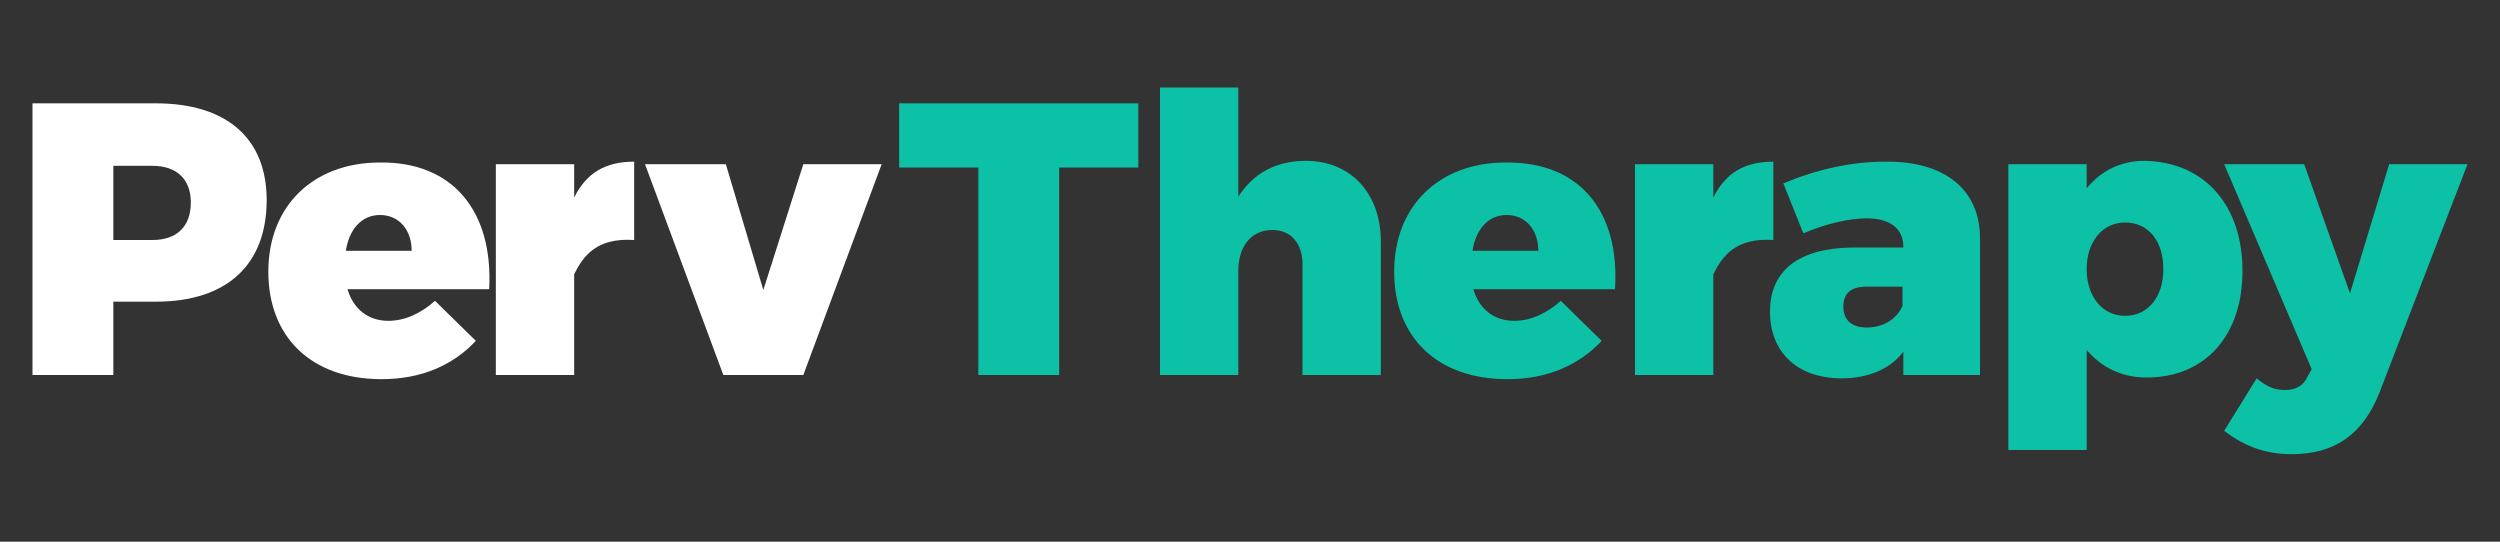 <?xml version="1.0" encoding="UTF-8"?>
<!-- Generator: Adobe Illustrator 25.3.1, SVG Export Plug-In . SVG Version: 6.00 Build 0)  -->
<svg version="1.1" id="Layer_1" xmlns="http://www.w3.org/2000/svg" xmlns:xlink="http://www.w3.org/1999/xlink" x="0px" y="0px" viewBox="0 0 300 65" style="enable-background:new 0 0 300 65;" xml:space="preserve">
<rect x="0" y="0" width="300" height="65" fill="#333333" stroke="none"/>
<style type="text/css">
	.st0{fill:#FFFFFF;}
	.st1{fill:#0DC1A7;}
</style>
<path class="st0" d="M18.7,12.4C27.2,12.4,32,16.6,32,24c0,7.8-4.8,12.2-13.3,12.2h-5.1V45H3.9V12.4H18.7z M13.6,28.8h4.7  c2.9,0,4.6-1.6,4.6-4.5c0-2.8-1.7-4.4-4.6-4.4h-4.7V28.8z"/>
<path class="st0" d="M58.7,34.7h-17c0.7,2.4,2.5,3.8,4.9,3.8c2,0,3.9-0.9,5.6-2.4l4.9,4.8c-2.7,2.9-6.5,4.6-11.3,4.6  c-8.5,0-13.6-5.1-13.6-12.9c0-7.9,5.4-13.1,13.4-13.1C54.4,19.4,59.2,25.4,58.7,34.7z M49.4,30.1c0-2.5-1.5-4.3-3.8-4.3  c-2.2,0-3.7,1.7-4.1,4.3H49.4z"/>
<path class="st0" d="M68.9,23.7c1.5-3,3.8-4.3,7.2-4.3v9.4c-4.5-0.3-6.1,1.9-7.2,4.1V45h-9.4V19.7h9.4V23.7z"/>
<path class="st1" d="M205.6,23.7c1.5-3,3.8-4.3,7.2-4.3v9.4c-4.5-0.3-6.1,1.9-7.2,4.1V45h-9.4V19.7h9.4V23.7z"/>
<path class="st0" d="M86.8,45l-9.4-25.3h9.7l4.5,15.1l4.8-15.1h9.4L96.4,45H86.8z"/>
<path class="st1" d="M127.1,20.1V45h-9.7V20.1h-9.5v-7.7h28.7v7.7H127.1z"/>
<path class="st1" d="M165.7,29V45h-9.4V31.7c0-2.5-1.4-4.1-3.6-4.1c-2.6,0-4.1,2-4.1,4.9V45h-9.4V10.5h9.4v13.1  c1.8-2.8,4.5-4.3,8.1-4.3C162,19.3,165.7,23.1,165.7,29z"/>
<path class="st1" d="M193.8,34.7h-17c0.7,2.4,2.5,3.8,4.9,3.8c2,0,3.9-0.9,5.6-2.4l4.9,4.8c-2.7,2.9-6.5,4.6-11.3,4.6  c-8.5,0-13.6-5.1-13.6-12.9c0-7.9,5.4-13.1,13.4-13.1C189.6,19.4,194.4,25.4,193.8,34.7z M184.6,30.1c0-2.5-1.5-4.3-3.8-4.3  c-2.2,0-3.7,1.7-4.1,4.3H184.6z"/>
<path class="st1" d="M237.6,28.6V45h-9.2v-2.8c-1.5,2-4.1,3.2-7.4,3.2c-5.4,0-8.6-3.2-8.6-8c0-4.9,3.4-7.6,9.8-7.7h6.2v-0.1  c0-2.1-1.5-3.4-4.4-3.4c-2,0-4.8,0.6-7.6,1.8L214,22c4.1-1.7,8.2-2.6,12.2-2.6C233.3,19.3,237.6,22.7,237.6,28.6z M228.3,36.7v-2.3  h-4.3c-1.9,0-2.8,0.8-2.8,2.4c0,1.6,1,2.5,2.8,2.5C226,39.3,227.6,38.3,228.3,36.7z"/>
<path class="st1" d="M269.1,32.5c0,7.8-4.5,12.8-11.5,12.8c-3,0-5.4-1.2-7.2-3.3v12H241V19.7h9.4v2.9c1.7-2.1,4.1-3.3,6.9-3.3  C264.5,19.4,269.1,24.6,269.1,32.5z M259.6,32.3c0-3.4-1.8-5.6-4.6-5.6c-2.7,0-4.6,2.3-4.6,5.6s1.9,5.6,4.6,5.6  C257.8,37.9,259.6,35.6,259.6,32.3z"/>
<path class="st1" d="M285.5,47.2c-2,5-5.4,7.3-10.5,7.3c-3.1,0-5.6-0.9-8.1-2.8l3.9-6.3c1.2,1,2.1,1.4,3.4,1.4  c1.3,0,2.2-0.5,2.7-1.6l0.5-0.9l-10.5-24.6h9.6l5.5,15.5l4.7-15.5h9.4L285.5,47.2z"/>
</svg>